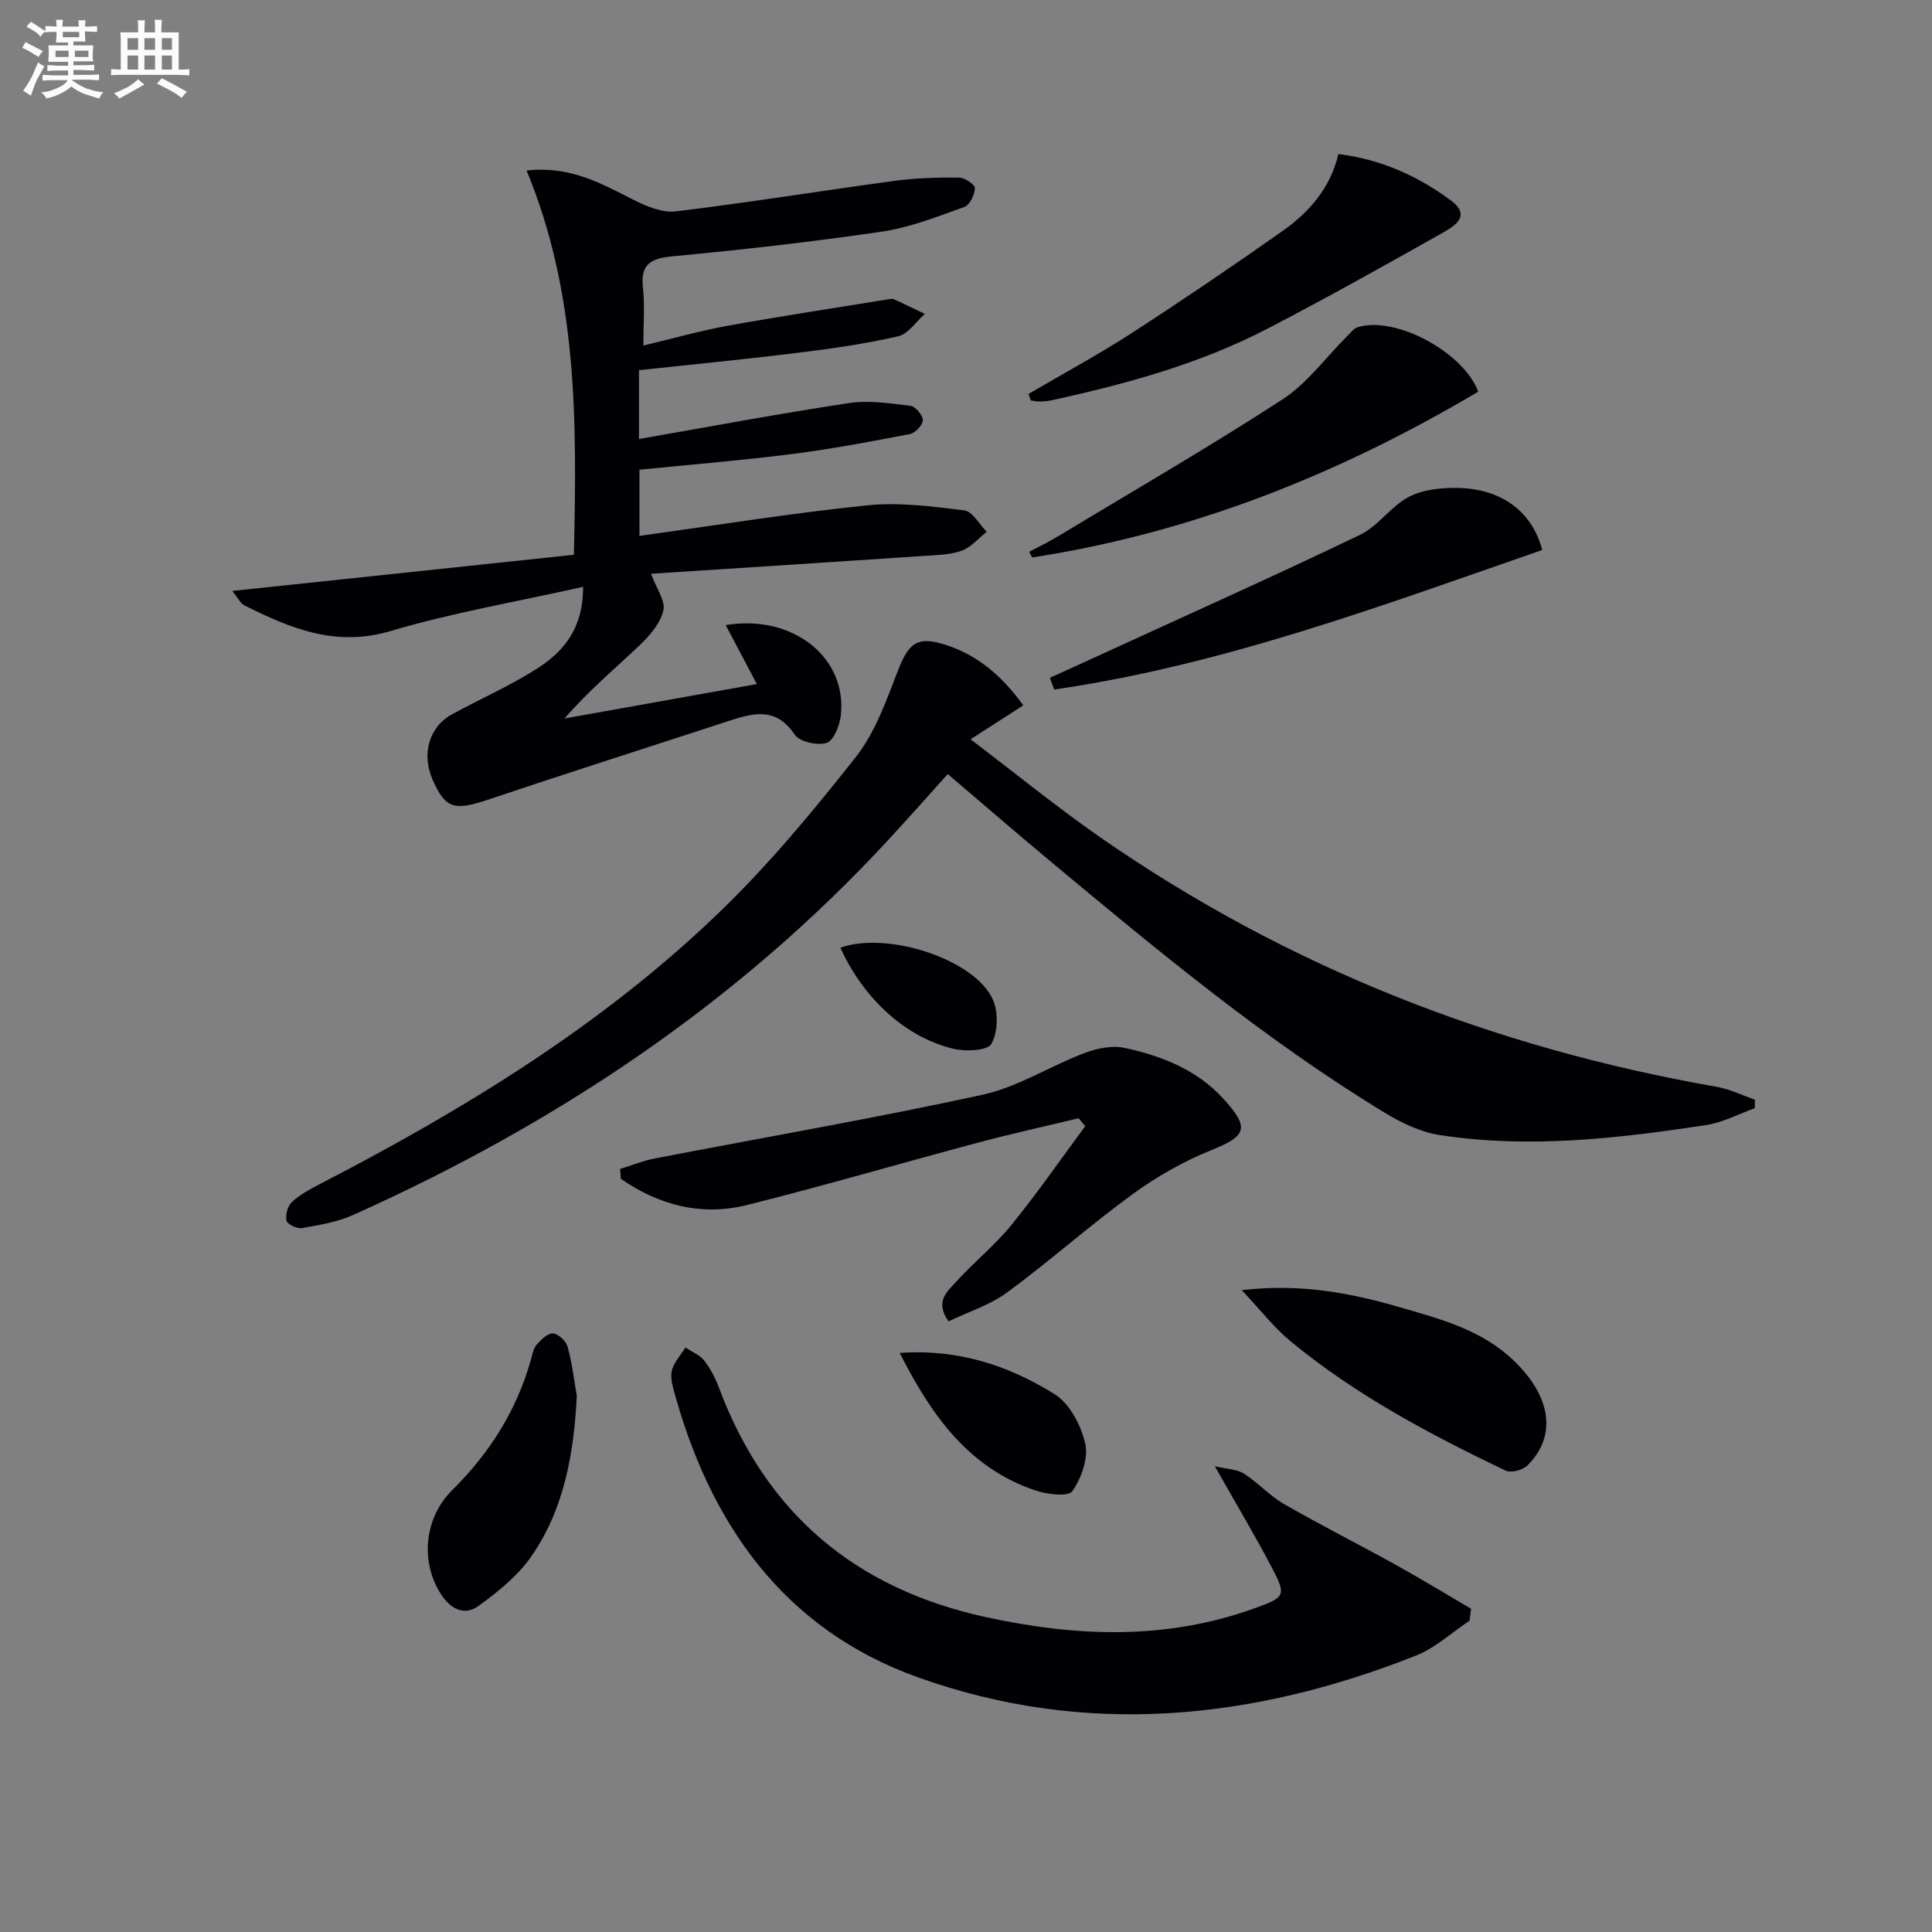 <svg enable-background="new 0 0 400 400" viewBox="0 0 400 400" xmlns="http://www.w3.org/2000/svg"><rect x="0" y="0" width="400" height="400" fill="#808080" stroke="none"/><g fill="#010105"><path d="m120.72 121.5c-13.79 3.09-27.05 5.35-39.85 9.15-11.42 3.39-20.82-.57-30.39-5.38-.64-.32-1.01-1.19-2.39-2.92 24.18-2.56 47.43-5.02 70.73-7.49.62-27.67.81-54.02-9.81-79.56 9.12-1.01 15.56 2.74 22.21 6.1 2.66 1.34 5.94 2.7 8.74 2.36 15.14-1.84 30.21-4.28 45.33-6.33 4.39-.59 8.86-.7 13.29-.66 1.16.01 3.29 1.45 3.26 2.18-.05 1.37-1.05 3.49-2.16 3.89-5.59 2-11.24 4.25-17.06 5.11-14.44 2.13-28.97 3.75-43.5 5.13-4.58.44-6.54 1.76-6 6.56.4 3.61.08 7.29.08 11.9 6.17-1.47 11.8-3.07 17.54-4.11 11.08-2 22.22-3.68 33.33-5.49.32-.05.72-.12.99.01 2.16.99 4.29 2.02 6.43 3.04-1.84 1.6-3.45 4.16-5.55 4.64-6.77 1.55-13.69 2.54-20.59 3.39-10.99 1.36-22.02 2.43-33.06 3.62v14.25c14.71-2.56 29.04-5.26 43.44-7.43 4.14-.63 8.53.05 12.76.56 1.03.12 2.56 1.93 2.57 2.97.01.98-1.55 2.66-2.65 2.87-8.14 1.57-16.29 3.11-24.51 4.15-10.36 1.32-20.78 2.16-31.51 3.24v13.7c15.85-2.19 31.42-4.7 47.08-6.32 6.63-.69 13.49.22 20.17 1.04 1.71.21 3.11 2.88 4.65 4.43-1.69 1.34-3.19 3.15-5.1 3.88-2.26.86-4.87.91-7.35 1.08-19.02 1.28-38.05 2.5-57.05 3.73 1.11 3.05 3.03 5.63 2.55 7.63-.64 2.65-2.83 5.19-4.92 7.18-5.15 4.9-10.63 9.46-15.53 15.15 13.15-2.35 26.3-4.7 39.81-7.12-2.27-4.29-4.3-8.14-6.45-12.21 13.97-2.32 25.2 6.79 23.83 18.73-.24 2.07-1.47 5.19-2.94 5.66-1.91.6-5.61-.22-6.61-1.72-3.9-5.83-8.66-4.45-13.78-2.78-16.55 5.41-33.15 10.69-49.66 16.24-6.99 2.35-8.85 1.92-11.49-4.04-2.4-5.42-.78-11.04 4.07-13.67 5.84-3.16 11.95-5.87 17.53-9.42 5.45-3.48 9.56-8.27 9.52-16.92z"/><path d="m211.86 146.04c-3.65 2.35-6.78 4.36-10.92 7.02 9.57 7.26 18.04 14.18 27 20.4 38.58 26.75 81.26 43.48 127.43 51.54 2.73.48 5.32 1.76 7.97 2.68-.01.59-.01 1.17-.02 1.76-3.35 1.19-6.61 2.96-10.05 3.48-18.28 2.79-36.65 4.92-55.11 2.1-3.94-.6-7.91-2.48-11.37-4.58-24.68-15.01-46.84-33.39-68.96-51.82-7.16-5.96-14.21-12.06-21.61-18.36-4.11 4.56-8.15 9.14-12.29 13.62-31.34 33.9-68.94 58.89-110.85 77.68-3.27 1.47-6.97 2.07-10.53 2.7-1.02.18-3.05-.76-3.23-1.53-.28-1.17.24-3.06 1.12-3.87 1.67-1.54 3.78-2.67 5.82-3.73 29.82-15.42 58.37-32.83 82.65-56.23 10.26-9.89 19.46-20.98 28.3-32.2 3.99-5.06 6.28-11.62 8.66-17.76 2.34-6.05 4.15-7.37 10.33-5.29 6.55 2.21 11.42 6.53 15.66 12.39z"/><path d="m304.26 335.54c-3.68 2.45-7.07 5.64-11.09 7.23-33.83 13.4-68.49 16.91-103.16 4.49-27.92-10.01-43.21-32.03-50.67-59.99-.33-1.25-.54-2.76-.13-3.91.57-1.58 1.78-2.92 2.72-4.37 1.31.88 2.94 1.52 3.87 2.7 1.31 1.67 2.32 3.67 3.07 5.67 9.72 25.94 28.19 41.55 55.22 47.44 18.86 4.11 37.49 4.81 55.93-1.92 6.06-2.21 6.35-2.54 3.23-8.47-3.47-6.6-7.3-13.01-11.73-20.84 2.52.6 4.55.6 6 1.52 2.93 1.86 5.33 4.58 8.32 6.3 7.6 4.37 15.45 8.33 23.12 12.58 5.27 2.92 10.41 6.06 15.61 9.1-.1.82-.21 1.65-.31 2.47z"/><path d="m128.38 242.02c2.39-.73 4.73-1.7 7.17-2.17 22.62-4.37 45.34-8.28 67.85-13.19 7.31-1.59 13.99-5.93 21.1-8.63 2.58-.98 5.75-1.64 8.36-1.07 7.68 1.67 14.95 4.51 20.46 10.56 5.49 6.03 4.77 7.68-2.56 10.62-5.74 2.31-11.29 5.48-16.29 9.12-8.86 6.45-17.07 13.79-25.9 20.29-3.6 2.65-8.12 4.07-12.19 6.03-2.92-4.14-.22-6.21 1.48-8.1 3.67-4.08 8.04-7.56 11.49-11.8 5.39-6.61 10.25-13.66 15.34-20.52-.46-.55-.92-1.09-1.38-1.64-6.88 1.66-13.79 3.18-20.63 5-16.01 4.27-31.93 8.94-48 12.96-9.46 2.37-18.27.04-26.13-5.41-.06-.67-.12-1.36-.17-2.05z"/><path d="m306.05 81.09c-28.92 17.16-59.37 29.24-92.35 34.33-.2-.39-.41-.78-.61-1.17 1.9-1.02 3.85-1.95 5.7-3.06 15.62-9.42 31.42-18.56 46.71-28.48 5.15-3.34 8.98-8.71 13.43-13.13.68-.67 1.34-1.58 2.18-1.84 7.82-2.41 21.88 5.17 24.94 13.35z"/><path d="m212.94 81.56c7.1-4.16 14.37-8.08 21.27-12.54 10.58-6.85 21.02-13.93 31.32-21.19 5.48-3.87 9.89-8.82 11.57-15.93 8.83 1.07 16.5 4.57 23.32 9.62 4.48 3.33.33 5.52-2.18 6.93-11.85 6.68-23.73 13.32-35.8 19.59-14.08 7.31-29.28 11.46-44.7 14.83-.81.18-1.65.24-2.47.26-.62.01-1.24-.14-1.86-.22-.16-.45-.32-.9-.47-1.35z"/><path d="m217.37 140.33c4.12-1.88 8.25-3.74 12.36-5.63 17.31-7.95 34.71-15.73 51.87-23.98 3.76-1.81 6.38-5.92 10.11-7.86 2.94-1.53 6.77-1.91 10.19-1.84 9.03.2 15.33 4.91 17.4 12.85-33.15 11.5-66.08 23.82-101.05 28.89-.29-.81-.59-1.62-.88-2.43z"/><path d="m257.09 267.11c12.24-1.42 22.56.59 32.8 3.56 8.45 2.45 16.9 4.66 23.56 11.07 7.67 7.37 8.98 15.52 2.78 21.68-.96.95-3.39 1.59-4.52 1.05-15.73-7.52-31.11-15.69-44.63-26.87-3.36-2.8-6.1-6.37-9.99-10.49z"/><path d="m119.42 289.01c-.6 11.88-2.58 23.34-9.39 33.19-2.81 4.06-6.95 7.39-11.01 10.33-2.64 1.91-5.48.86-7.55-2.21-4.54-6.73-3.71-16.01 2.16-21.81 7.69-7.6 13.32-16.46 16.27-26.94.31-1.11.53-2.38 1.23-3.2.9-1.03 2.3-2.37 3.39-2.29s2.67 1.57 2.99 2.73c.93 3.33 1.32 6.79 1.91 10.2z"/><path d="m186.27 280.11c12.37-.86 22.7 2.72 32.06 8.53 3.13 1.94 5.51 6.48 6.36 10.25.68 3.02-.8 7.14-2.67 9.84-.82 1.19-5.2.68-7.6-.13-13.77-4.63-21.48-15.37-28.15-28.49z"/><path d="m173.99 196.21c9.92-3.51 28.07 2.53 31.62 10.86 1.11 2.61 1 6.68-.35 9.05-.81 1.42-5.3 1.62-7.82 1.03-9.92-2.34-18.67-10.39-23.45-20.94z"/></g><path d="m6.8 9.5c.6.3 1.3.7 2.1 1.1-.4.4-.7.8-.9 1.2-.7-.4-1.3-.8-1.8-1.1s-1.1-.6-1.6-.8c.2-.4.5-.8.7-1.2.4.2.8.5 1.5.8zm.9 6.9c-.3.6-.5 1.1-.7 1.7s-.4 1.1-.6 1.7c-.6-.4-1.1-.7-1.6-1 .7-1 1.2-1.8 1.5-2.4.3-.5.6-1.1.8-1.7.3-.6.5-1.2.8-1.8.3.3.8.6 1.3.8-.7 1.3-1.2 2.2-1.5 2.7zm.1-11c.4.3 1 .7 1.7 1.1-.5.2-.8.6-1.1 1.1-.5-.6-1-1-1.4-1.2s-.9-.6-1.5-.8c.2-.4.5-.7.9-1.1.5.3.9.6 1.4.9zm10.5 13c1 .4 2 .6 3.1.7-.4.4-.7.8-.8 1.3-.9-.2-1.9-.6-3-.9-1-.4-2-.9-2.8-1.6-.5.4-1.1.9-1.9 1.3s-1.9.9-3.3 1.2c-.1-.3-.5-.8-1.1-1.3 1 0 2.1-.3 3.2-.8 1.2-.5 1.9-1 2.3-1.7h-3.2c-.4 0-1 0-2 .1v-1.2c1 0 1.7.1 2 .1h3.3v-1h-2.3c-.2 0-.9 0-2 .1v-1.2c1.2 0 1.9.1 2 .1h2.3v-.8h-4.1c0-.7.1-1.2.1-1.6 0-.5 0-1.1-.1-1.8h4.1v-.6h-2.5c0-.6.1-1.1.1-1.6v-.6h-.5c-.4 0-1 0-1.8.1v-1.3c1.2 0 1.9.1 2.1.1h.2c0-.3 0-.8-.1-1.4h1.4c0 .6-.1 1-.1 1.4h3.4c0-.4 0-.8-.1-1.3h1.5c0 .4-.1.9-.1 1.3.7 0 1.5 0 2.5-.1v1.2c-1 0-1.8-.1-2.5-.1v.6c0 .3 0 .8.1 1.5h-2.5v.8h4.1c0 .7-.1 1.3-.1 1.8s0 1 .1 1.5h-4.1v.8h1.4c.8 0 1.8 0 2.9-.1v1.2c-1 0-1.9-.1-2.8-.1h-1.5v1h3.2c.3 0 1 0 2.1-.1v1.2c-1.1 0-1.8-.1-2.1-.1h-3.4l-.1.1c1.4 1 2.4 1.5 3.4 1.9zm-4.1-6.6v-1.3h-2.7v1.3zm2.2-4.1v-1.1h-3.4v1.1zm1.9 4.1v-1.3h-2.8v1.3z" fill="#fbfafc"/><path d="m37 6.7v2.3 5.4c1 0 1.8 0 2.2-.1v1.3c-.6 0-1.5-.1-2.5-.1h-11.9c-.7 0-1.3 0-1.8.1v-1.3c.5 0 1.1.1 2 .1v-5.2c0-1 0-1.8-.1-2.5h3.7c0-1.3 0-2.1-.1-2.5h1.5c0 .4-.1 1.3-.1 2.5h2.2c0-1.2 0-2.1-.1-2.6h1.5c0 .4-.1 1.3-.1 2.6zm-12.3 13.7c-.3-.4-.7-.8-1.1-1.1 1.1-.4 2.1-.9 2.9-1.3.8-.5 1.5-1 2.1-1.6.4.4.9.8 1.3 1.1-2.5 1.4-4.2 2.4-5.2 2.9zm3.9-10.1v-2.4h-2.2v2.4zm0 4.1v-2.9h-2.2v2.9zm3.5-4.1v-2.4h-2.2v2.4zm0 4.1v-2.9h-2.2v2.9zm.4 2.9 1-1.1c.6.3 1.4.7 2.5 1.3s2 1.1 2.7 1.5c-.4.4-.8.8-1.1 1.3-.8-.8-2.5-1.7-5.1-3zm3.1-7v-2.4h-2.1v2.4zm0 4.1v-2.9h-2.1v2.9z" fill="#fbfafc"/></svg>
